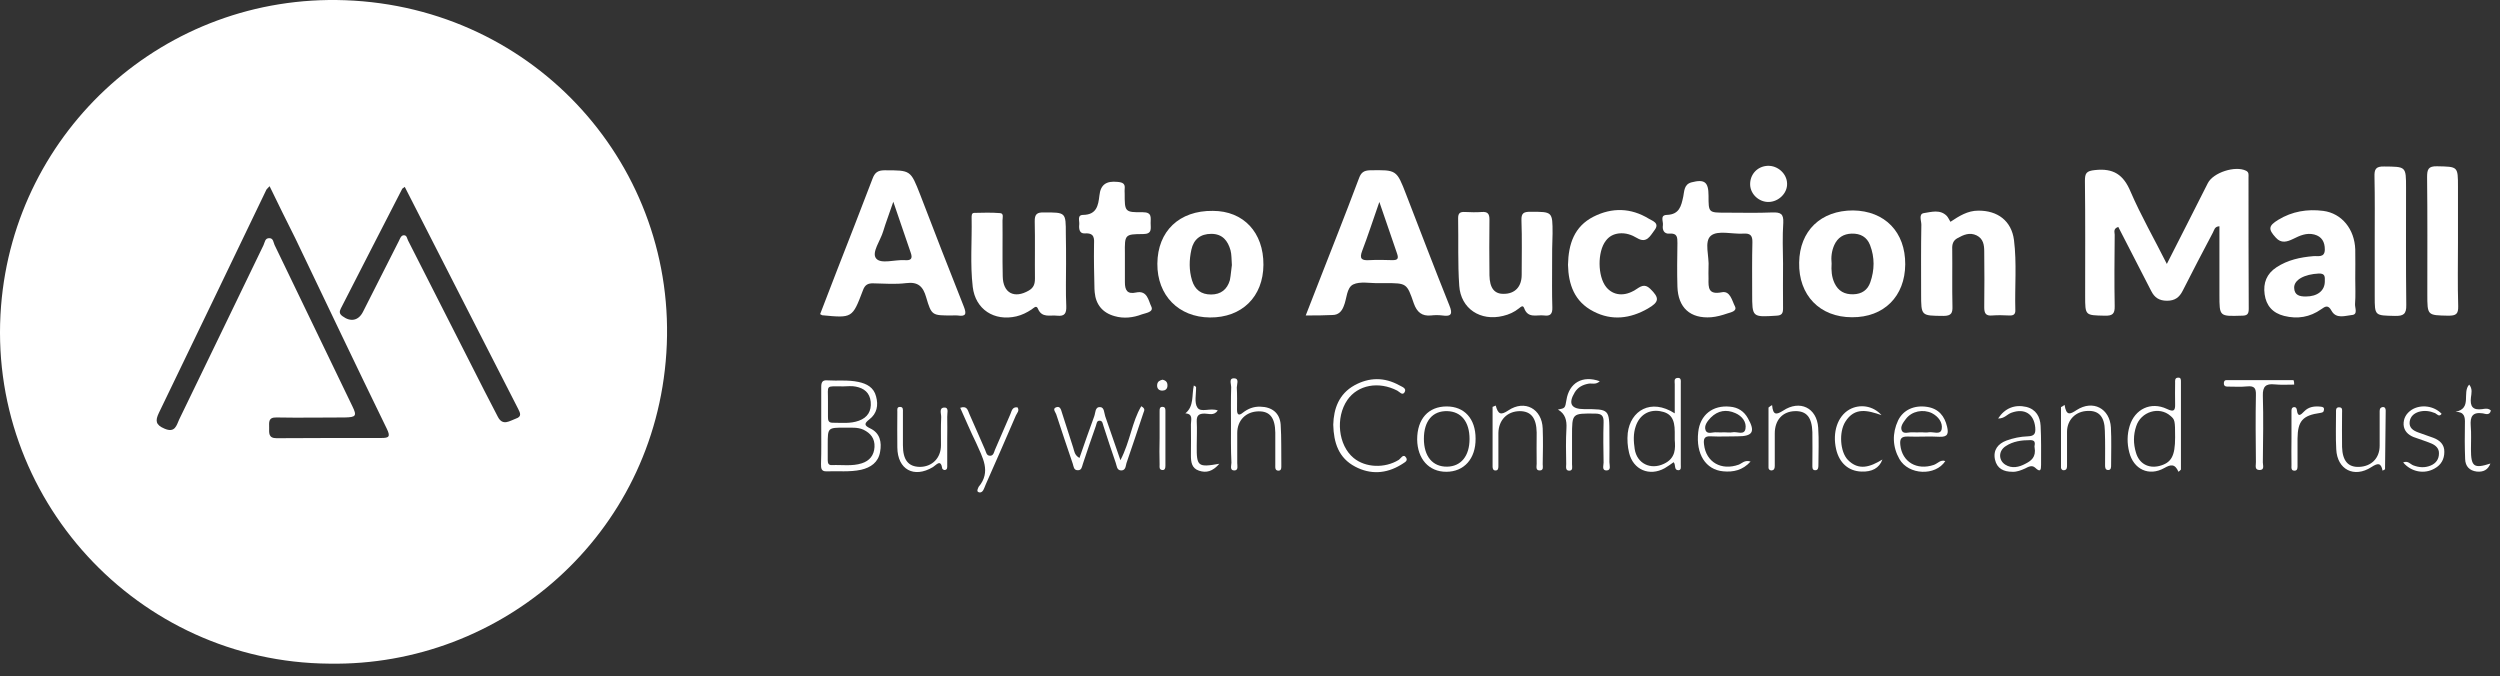 <svg width="196" height="53" viewBox="0 0 196 53" fill="none" xmlns="http://www.w3.org/2000/svg">
<rect x="0" y="0" width="196" height="53" fill="#333333" stroke="none"/>
<path d="M25.82 52.03C10.75 51.925 -1.11 38.988 0.083 23.987C1.171 10.193 12.925 -0.49 27.049 0.017C42.049 0.559 53.19 13.165 52.242 27.676C51.312 41.995 39.33 52.257 25.82 52.03ZM21.136 14.598C20.978 14.773 20.925 14.808 20.89 14.861C18.083 20.7 15.276 26.54 12.452 32.379C12.171 32.973 12.188 33.306 12.89 33.603C13.732 33.97 13.838 33.34 14.048 32.886C16.259 28.34 18.452 23.777 20.662 19.214C20.768 18.987 20.768 18.654 21.136 18.672C21.434 18.689 21.434 19.004 21.522 19.197C23.557 23.41 25.592 27.641 27.628 31.854C27.996 32.606 27.908 32.711 27.031 32.729C25.241 32.729 23.47 32.764 21.68 32.729C21.013 32.711 21.101 33.113 21.101 33.533C21.101 33.935 21.031 34.355 21.68 34.355C24.434 34.337 27.171 34.337 29.926 34.337C30.487 34.337 30.628 34.232 30.329 33.62C27.908 28.655 25.54 23.672 23.154 18.689C22.487 17.361 21.82 16.015 21.136 14.598ZM31.733 14.651C31.628 14.721 31.575 14.756 31.54 14.791C29.926 17.92 28.329 21.05 26.715 24.197C26.592 24.442 26.61 24.616 26.855 24.791C27.487 25.263 28.101 25.141 28.452 24.459C29.399 22.606 30.329 20.735 31.277 18.882C31.364 18.707 31.435 18.462 31.645 18.445C31.908 18.427 31.908 18.707 31.996 18.864C33.645 22.116 35.294 25.351 36.944 28.602C37.628 29.966 38.33 31.33 39.031 32.676C39.417 33.428 39.961 32.991 40.452 32.816C40.926 32.659 40.786 32.379 40.628 32.064C37.663 26.277 34.715 20.49 31.733 14.651Z" fill="white"/>
<path d="M169.88 20.694C171.003 18.508 172.038 16.428 173.09 14.365C173.511 13.525 175.248 12.966 176.09 13.386C176.336 13.508 176.283 13.718 176.283 13.91C176.283 17.354 176.283 20.781 176.301 24.225C176.301 24.662 176.143 24.75 175.74 24.75C174.003 24.802 174.003 24.82 174.003 23.124C174.003 21.323 174.003 19.54 174.003 17.739C173.617 17.756 173.599 18.036 173.494 18.229C172.687 19.75 171.897 21.271 171.125 22.792C170.862 23.316 170.511 23.578 169.897 23.578C169.283 23.578 168.915 23.334 168.652 22.809C167.792 21.131 166.932 19.452 166.073 17.791C165.652 17.931 165.792 18.211 165.792 18.403C165.774 20.274 165.757 22.127 165.792 23.998C165.809 24.627 165.599 24.767 165.002 24.75C163.476 24.715 163.476 24.75 163.476 23.194C163.476 20.187 163.494 17.197 163.458 14.19C163.458 13.578 163.564 13.403 164.248 13.333C165.687 13.176 166.476 13.683 167.038 15.029C167.845 16.9 168.88 18.701 169.88 20.694Z" fill="white"/>
<path d="M64.298 24.628C64.737 23.474 65.193 22.32 65.632 21.166C66.562 18.788 67.491 16.41 68.404 14.015C68.579 13.543 68.807 13.351 69.351 13.351C71.404 13.351 71.386 13.333 72.141 15.256C73.264 18.194 74.404 21.113 75.562 24.033C75.79 24.61 75.737 24.837 75.071 24.732C74.93 24.715 74.772 24.732 74.632 24.732C73.088 24.732 73.035 24.75 72.614 23.316C72.369 22.46 71.983 22.075 71.035 22.197C70.193 22.302 69.351 22.232 68.492 22.215C68.053 22.197 67.807 22.32 67.649 22.774C66.825 24.942 66.825 24.942 64.456 24.715C64.421 24.697 64.404 24.68 64.298 24.628ZM70.035 15.816C69.72 16.76 69.456 17.424 69.246 18.124C69.035 18.858 68.316 19.785 68.684 20.257C69.053 20.729 70.158 20.344 70.93 20.396C71.386 20.431 71.579 20.309 71.404 19.82C70.965 18.578 70.562 17.32 70.035 15.816Z" fill="white"/>
<path d="M102.369 24.732C103.211 22.547 104.036 20.484 104.843 18.403C105.422 16.917 106 15.431 106.562 13.928C106.72 13.526 106.93 13.368 107.386 13.351C109.492 13.316 109.492 13.298 110.246 15.256C111.369 18.159 112.474 21.061 113.632 23.946C113.913 24.628 113.773 24.837 113.071 24.732C112.79 24.697 112.492 24.697 112.194 24.732C111.474 24.802 111.088 24.47 110.843 23.788C110.299 22.197 110.281 22.197 108.597 22.197C108.422 22.197 108.246 22.197 108.071 22.197C107.404 22.215 106.632 22.04 106.088 22.302C105.562 22.564 105.597 23.421 105.351 23.998C105.193 24.418 104.93 24.697 104.457 24.697C103.807 24.732 103.141 24.732 102.369 24.732ZM108.141 15.833C107.632 17.285 107.246 18.491 106.79 19.68C106.562 20.292 106.755 20.431 107.351 20.396C107.965 20.362 108.58 20.379 109.176 20.396C109.58 20.396 109.667 20.274 109.527 19.872C109.088 18.613 108.667 17.337 108.141 15.833Z" fill="white"/>
<path d="M139.791 20.676C139.791 21.848 139.774 23.002 139.791 24.173C139.791 24.558 139.704 24.733 139.265 24.75C137.37 24.872 137.37 24.872 137.37 23.019C137.37 21.673 137.353 20.344 137.388 18.998C137.405 18.439 137.195 18.281 136.686 18.316C135.809 18.369 134.686 18.036 134.142 18.474C133.581 18.928 134.019 20.099 133.949 20.974C133.932 21.271 133.949 21.55 133.949 21.848C133.932 22.565 133.932 23.124 134.984 22.914C135.651 22.774 135.791 23.579 136.019 24.016C136.212 24.4 135.686 24.488 135.423 24.575C135.019 24.715 134.581 24.837 134.16 24.872C132.511 24.995 131.563 24.121 131.51 22.477C131.475 21.341 131.493 20.204 131.51 19.068C131.51 18.613 131.51 18.264 130.879 18.316C130.458 18.351 130.317 18.019 130.37 17.669C130.423 17.372 130.107 16.865 130.686 16.848C131.668 16.813 131.809 16.148 131.967 15.414C132.054 14.994 132.019 14.452 132.616 14.295C133.633 14.033 133.949 14.26 133.949 15.344C133.949 16.673 133.949 16.673 135.283 16.673C136.511 16.673 137.739 16.708 138.967 16.655C139.598 16.638 139.844 16.76 139.809 17.459C139.739 18.508 139.774 19.592 139.791 20.676C139.774 20.676 139.774 20.676 139.791 20.676Z" fill="white"/>
<path d="M121.686 20.694C121.686 21.83 121.668 22.966 121.703 24.103C121.721 24.61 121.545 24.802 121.054 24.732C120.493 24.662 119.791 24.995 119.493 24.155C119.387 23.876 119.212 24.085 119.089 24.173C118.721 24.47 118.3 24.662 117.843 24.767C116.071 25.204 114.527 24.208 114.405 22.407C114.282 20.641 114.352 18.858 114.317 17.092C114.317 16.673 114.51 16.603 114.861 16.62C115.299 16.638 115.738 16.655 116.177 16.62C116.65 16.585 116.773 16.777 116.773 17.215C116.756 18.666 116.756 20.117 116.773 21.585C116.791 22.582 117.159 23.054 117.896 23.037C118.773 23.037 119.3 22.477 119.3 21.55C119.3 20.117 119.335 18.701 119.282 17.267C119.264 16.707 119.457 16.603 119.984 16.603C121.721 16.603 121.721 16.585 121.721 18.316C121.686 19.12 121.686 19.907 121.686 20.694Z" fill="white"/>
<path d="M152.915 17.39C153.599 16.935 154.265 16.515 155.09 16.515C156.616 16.498 157.704 17.32 157.897 18.823C158.125 20.641 157.95 22.477 158.002 24.313C158.02 24.68 157.809 24.75 157.511 24.733C157.073 24.715 156.634 24.698 156.195 24.733C155.669 24.785 155.564 24.54 155.564 24.086C155.581 22.634 155.581 21.183 155.564 19.715C155.564 19.208 155.494 18.718 154.967 18.456C154.423 18.194 153.95 18.404 153.476 18.666C153.108 18.858 153.037 19.173 153.055 19.54C153.072 21.026 153.037 22.512 153.072 23.998C153.09 24.523 153.002 24.767 152.371 24.767C150.616 24.75 150.616 24.785 150.616 23.037C150.616 21.236 150.599 19.435 150.634 17.617C150.634 17.302 150.406 16.778 150.827 16.708C151.423 16.62 152.108 16.393 152.634 16.935C152.739 17.057 152.809 17.215 152.915 17.39Z" fill="white"/>
<path d="M83.579 20.677C83.579 21.778 83.544 22.897 83.596 23.998C83.614 24.54 83.491 24.82 82.877 24.75C82.333 24.68 81.684 24.96 81.368 24.191C81.245 23.893 81.017 24.173 80.877 24.261C80.509 24.505 80.123 24.698 79.684 24.803C77.947 25.205 76.473 24.261 76.263 22.495C76.052 20.694 76.21 18.893 76.175 17.093C76.175 16.918 76.158 16.69 76.386 16.69C77.052 16.673 77.737 16.655 78.403 16.708C78.719 16.725 78.596 17.075 78.596 17.285C78.614 18.736 78.579 20.187 78.614 21.656C78.631 22.984 79.526 23.439 80.666 22.775C81.052 22.547 81.14 22.25 81.14 21.831C81.123 20.344 81.158 18.858 81.123 17.372C81.105 16.778 81.316 16.638 81.859 16.655C83.561 16.655 83.561 16.638 83.561 18.334C83.579 19.103 83.579 19.89 83.579 20.677Z" fill="white"/>
<path d="M149.37 20.729C149.353 23.229 147.704 24.89 145.195 24.872C142.668 24.872 141.002 23.142 141.054 20.589C141.089 18.089 142.756 16.498 145.282 16.498C147.774 16.533 149.388 18.194 149.37 20.729ZM143.598 20.659C143.563 21.201 143.598 21.708 143.826 22.198C144.125 22.827 144.616 23.089 145.3 23.072C145.967 23.054 146.423 22.739 146.633 22.128C146.967 21.166 146.984 20.187 146.616 19.225C146.37 18.578 145.861 18.299 145.177 18.316C144.528 18.334 144.072 18.631 143.809 19.208C143.598 19.68 143.546 20.169 143.598 20.659Z" fill="white"/>
<path d="M99.053 20.764C99.036 23.264 97.369 24.907 94.86 24.89C92.404 24.872 90.719 23.159 90.737 20.676C90.755 18.124 92.456 16.498 95.088 16.533C97.492 16.533 99.071 18.229 99.053 20.764ZM96.579 20.781C96.544 20.309 96.562 19.959 96.474 19.627C96.264 18.876 95.843 18.334 94.965 18.334C94.106 18.334 93.579 18.771 93.404 19.575C93.228 20.379 93.211 21.183 93.457 21.988C93.684 22.722 94.176 23.089 94.948 23.089C95.72 23.089 96.211 22.687 96.421 21.97C96.509 21.533 96.527 21.096 96.579 20.781Z" fill="white"/>
<path d="M184.652 21.83C184.652 22.494 184.687 23.176 184.635 23.841C184.617 24.138 184.88 24.662 184.389 24.697C183.863 24.75 183.161 25.029 182.792 24.365C182.529 23.876 182.301 24.015 181.985 24.243C181.091 24.872 180.126 25.029 179.073 24.767C178.178 24.54 177.669 23.963 177.547 23.071C177.424 22.18 177.705 21.463 178.476 20.956C179.354 20.379 180.336 20.169 181.371 20.082C181.705 20.047 182.266 20.239 182.266 19.557C182.266 18.98 182.038 18.543 181.441 18.386C180.827 18.229 180.301 18.473 179.775 18.735C179.301 18.963 178.845 19.103 178.424 18.631C177.81 17.966 177.845 17.704 178.617 17.232C179.705 16.568 180.898 16.375 182.143 16.533C183.599 16.725 184.599 17.966 184.652 19.557C184.67 20.309 184.652 21.061 184.652 21.83ZM180.775 23.246C181.687 23.246 182.266 22.792 182.266 22.057C182.266 21.725 182.319 21.428 181.792 21.445C180.67 21.498 179.845 21.935 179.862 22.564C179.88 23.159 180.301 23.246 180.775 23.246Z" fill="white"/>
<path d="M85.771 20.904C85.771 20.344 85.754 19.802 85.771 19.243C85.789 18.718 85.841 18.246 85.052 18.299C84.613 18.334 84.578 17.914 84.613 17.599C84.648 17.32 84.42 16.848 84.929 16.848C85.982 16.83 86.105 16.096 86.192 15.344C86.28 14.452 86.754 14.173 87.613 14.26C87.999 14.295 88.228 14.383 88.175 14.802C88.157 14.925 88.175 15.029 88.175 15.152C88.175 16.603 88.175 16.655 89.596 16.638C90.333 16.638 90.21 17.057 90.21 17.494C90.21 17.914 90.35 18.351 89.614 18.351C88.175 18.351 88.175 18.404 88.192 19.855C88.192 20.607 88.192 21.376 88.192 22.128C88.192 22.739 88.368 23.089 89.07 22.932C89.964 22.739 90.034 23.579 90.263 24.033C90.473 24.47 89.824 24.54 89.526 24.645C88.841 24.907 88.105 24.995 87.385 24.785C86.438 24.523 85.912 23.876 85.824 22.914C85.824 22.827 85.806 22.739 85.806 22.652C85.789 22.058 85.789 21.481 85.771 20.904Z" fill="white"/>
<path d="M122.931 20.764C122.966 19.12 123.422 17.756 124.931 16.987C126.387 16.253 127.861 16.288 129.265 17.145C129.545 17.319 130.142 17.477 129.721 18.036C129.387 18.473 129.107 19.12 128.352 18.666C127.914 18.403 127.458 18.246 126.931 18.299C126.493 18.351 126.159 18.526 125.896 18.875C125.229 19.732 125.247 21.673 125.931 22.512C126.475 23.176 127.352 23.264 128.212 22.722C128.598 22.477 128.914 22.197 129.37 22.634C130.107 23.351 130.107 23.666 129.194 24.19C127.826 24.977 126.37 25.169 124.931 24.418C123.422 23.648 122.966 22.285 122.931 20.764Z" fill="white"/>
<path d="M192.705 18.945C192.705 20.624 192.67 22.32 192.723 23.998C192.74 24.627 192.547 24.75 191.951 24.75C190.302 24.715 190.302 24.75 190.302 23.054C190.302 19.994 190.319 16.952 190.284 13.893C190.284 13.281 190.372 13.018 191.074 13.036C192.705 13.071 192.705 13.036 192.705 14.662C192.705 16.096 192.705 17.529 192.705 18.945Z" fill="white"/>
<path d="M186.178 18.84C186.178 17.18 186.196 15.519 186.16 13.858C186.143 13.281 186.248 13.036 186.915 13.053C188.634 13.071 188.634 13.036 188.634 14.732C188.634 17.791 188.617 20.851 188.652 23.91C188.669 24.627 188.424 24.785 187.757 24.767C186.178 24.732 186.178 24.767 186.178 23.229C186.178 21.743 186.178 20.291 186.178 18.84Z" fill="white"/>
<path d="M64.385 33.387C64.385 32.373 64.385 31.359 64.385 30.345C64.385 29.995 64.456 29.785 64.859 29.82C65.666 29.873 66.491 29.768 67.298 29.943C67.964 30.082 68.508 30.38 68.684 31.079C68.877 31.778 68.754 32.425 68.157 32.88C67.754 33.194 67.736 33.352 68.21 33.579C68.999 33.946 69.14 34.663 68.999 35.432C68.859 36.254 68.263 36.656 67.508 36.831C66.614 37.023 65.701 36.918 64.806 36.953C64.368 36.971 64.368 36.691 64.368 36.377C64.403 35.362 64.385 34.366 64.385 33.387ZM66.228 33.527C64.894 33.527 64.894 33.527 64.894 34.855C64.894 35.258 64.894 35.66 64.894 36.079C64.894 36.324 64.964 36.481 65.228 36.464C65.999 36.429 66.806 36.569 67.561 36.324C68.175 36.132 68.526 35.695 68.561 35.048C68.596 34.383 68.263 33.964 67.684 33.684C67.21 33.474 66.719 33.544 66.228 33.527ZM66.122 30.292C64.666 30.292 64.929 30.135 64.912 31.446C64.912 31.848 64.912 32.25 64.912 32.67C64.912 32.915 64.929 33.142 65.263 33.142C65.964 33.142 66.666 33.23 67.333 32.985C68.017 32.74 68.333 32.233 68.263 31.499C68.192 30.782 67.736 30.432 67.087 30.31C66.771 30.24 66.438 30.292 66.122 30.292Z" fill="white"/>
<path d="M87.842 36.079C88.614 34.593 88.737 33.09 89.474 31.848C89.825 32.041 89.702 32.198 89.649 32.355C89.21 33.667 88.772 34.995 88.316 36.307C88.246 36.534 88.263 36.883 87.895 36.883C87.544 36.866 87.561 36.516 87.474 36.289C87.14 35.328 86.825 34.366 86.509 33.387C86.456 33.23 86.439 33.002 86.246 32.985C85.965 32.95 85.982 33.23 85.912 33.404C85.561 34.383 85.228 35.38 84.895 36.377C84.824 36.586 84.807 36.883 84.491 36.866C84.175 36.866 84.175 36.569 84.105 36.359C83.666 35.065 83.228 33.772 82.807 32.478C82.737 32.285 82.474 32.023 82.842 31.918C83.14 31.831 83.193 32.163 83.263 32.373C83.561 33.282 83.842 34.191 84.14 35.1C84.228 35.362 84.228 35.677 84.631 35.904C85.017 34.803 85.386 33.719 85.789 32.635C85.895 32.355 85.842 31.883 86.263 31.918C86.579 31.936 86.561 32.373 86.649 32.635C87.017 33.702 87.386 34.785 87.842 36.079Z" fill="white"/>
<path d="M104.527 33.299C104.562 32.041 104.965 30.887 106.194 30.205C107.351 29.575 108.527 29.558 109.702 30.205C109.913 30.327 110.299 30.432 110.123 30.747C109.948 31.044 109.72 30.712 109.544 30.624C108.088 29.873 106.457 30.17 105.632 31.359C104.685 32.74 104.913 34.908 106.123 35.904C107.053 36.674 108.562 36.726 109.65 36.062C109.825 35.957 110.018 35.52 110.246 35.887C110.422 36.167 110.018 36.306 109.825 36.446C108.667 37.146 107.439 37.216 106.246 36.586C104.948 35.904 104.562 34.715 104.527 33.299Z" fill="white"/>
<path d="M170.792 36.988C170.511 36.341 170.178 36.411 169.687 36.691C168.476 37.373 167.266 36.796 166.932 35.45C166.757 34.768 166.757 34.069 166.967 33.387C167.371 32.075 168.616 31.463 169.88 32.058C170.424 32.32 170.546 32.198 170.529 31.673C170.511 31.114 170.529 30.572 170.529 30.012C170.529 29.855 170.494 29.628 170.739 29.61C171.003 29.575 170.985 29.785 170.985 29.96C170.985 32.25 170.985 34.523 170.985 36.813C170.932 36.883 170.862 36.936 170.792 36.988ZM170.529 34.296C170.529 32.967 170.511 32.897 170.16 32.6C169.283 31.831 167.845 32.268 167.476 33.422C167.248 34.103 167.248 34.785 167.459 35.485C167.704 36.341 168.424 36.743 169.283 36.534C170.231 36.289 170.529 35.764 170.529 34.296Z" fill="white"/>
<path d="M125.423 29.89C125.107 30.187 124.809 30.03 124.528 30.082C124.072 30.17 123.703 30.362 123.458 30.764C122.931 31.638 123.177 32.075 124.195 32.075C126.177 32.075 126.177 32.075 126.177 34.051C126.177 34.785 126.195 35.502 126.177 36.236C126.177 36.464 126.335 36.866 125.967 36.883C125.563 36.901 125.721 36.499 125.721 36.271C125.703 35.222 125.686 34.173 125.721 33.124C125.738 32.6 125.581 32.425 125.037 32.425C123.247 32.408 123.247 32.39 123.247 34.208C123.247 34.943 123.247 35.66 123.247 36.394C123.247 36.586 123.335 36.883 123.054 36.901C122.703 36.918 122.791 36.586 122.791 36.376C122.773 35.45 122.756 34.506 122.809 33.579C122.844 32.95 122.721 32.443 122.142 32.11C122.703 32.005 122.703 32.005 122.809 31.359C123.019 30.012 124.072 29.4 125.423 29.89Z" fill="white"/>
<path d="M96.509 33.212C96.509 32.25 96.491 31.289 96.526 30.345C96.526 30.1 96.316 29.628 96.772 29.663C97.176 29.68 96.965 30.135 96.965 30.38C97 30.957 96.983 31.534 96.983 32.128C96.983 32.513 97.123 32.618 97.439 32.355C97.842 32.041 98.281 31.866 98.807 31.883C99.719 31.901 100.334 32.373 100.404 33.282C100.474 34.348 100.439 35.432 100.456 36.499C100.456 36.674 100.474 36.883 100.246 36.901C99.948 36.901 99.983 36.656 99.983 36.446C99.983 35.607 99.983 34.768 99.983 33.911C99.965 32.757 99.562 32.233 98.667 32.25C97.684 32.268 97 32.95 97 33.946C97 34.733 97 35.52 97 36.306C97 36.516 97.105 36.866 96.79 36.883C96.386 36.901 96.544 36.499 96.544 36.272C96.491 35.24 96.509 34.226 96.509 33.212Z" fill="white"/>
<path d="M131.3 32.407C131.3 31.551 131.3 30.834 131.3 30.117C131.3 29.925 131.212 29.663 131.511 29.628C131.827 29.593 131.774 29.872 131.774 30.065C131.774 32.18 131.774 34.313 131.774 36.429C131.774 36.603 131.827 36.848 131.598 36.866C131.212 36.866 131.405 36.446 131.212 36.236C130.984 36.394 130.756 36.569 130.511 36.708C129.318 37.373 128.037 36.831 127.721 35.502C127.598 34.995 127.563 34.471 127.616 33.946C127.826 32.198 129.423 31.201 131.3 32.407ZM131.3 34.488C131.3 34.156 131.3 33.998 131.3 33.859C131.3 32.827 130.984 32.373 130.142 32.233C129.265 32.093 128.546 32.53 128.247 33.404C128.037 33.998 128.072 34.61 128.16 35.205C128.335 36.341 129.405 36.866 130.458 36.359C131.388 35.922 131.353 35.135 131.3 34.488Z" fill="white"/>
<path d="M152.511 36.149C151.739 37.337 149.634 37.25 148.915 35.991C148.371 35.03 148.336 33.981 148.809 32.967C149.213 32.127 150.09 31.743 151.09 31.9C151.985 32.04 152.459 32.617 152.652 33.456C152.774 33.981 152.722 34.278 152.038 34.243C151.23 34.191 150.406 34.261 149.581 34.225C149.055 34.208 148.932 34.4 148.985 34.89C149.125 36.219 150.283 36.9 151.616 36.446C151.915 36.341 152.143 36.009 152.511 36.149ZM150.669 33.893C150.844 33.893 151.02 33.928 151.195 33.893C151.546 33.823 152.143 34.138 152.23 33.631C152.318 33.124 151.967 32.652 151.459 32.39C150.774 32.058 149.88 32.232 149.423 32.844C149.213 33.124 148.95 33.456 149.108 33.771C149.248 34.051 149.634 33.876 149.915 33.893C150.143 33.911 150.406 33.893 150.669 33.893Z" fill="white"/>
<path d="M137.247 36.184C136.615 36.883 135.878 37.023 135.106 36.953C133.72 36.831 132.948 35.59 133.141 33.876C133.282 32.53 134.282 31.743 135.633 31.883C136.264 31.936 136.738 32.25 137.036 32.792C137.633 33.841 137.422 34.208 136.229 34.208C135.527 34.208 134.826 34.243 134.124 34.208C133.597 34.173 133.545 34.436 133.597 34.855C133.755 36.236 134.948 36.918 136.317 36.429C136.58 36.324 136.773 36.044 137.247 36.184ZM135.194 33.894C135.405 33.894 135.615 33.929 135.808 33.894C136.159 33.806 136.738 34.156 136.843 33.631C136.948 33.089 136.58 32.617 136.054 32.39C135.352 32.075 134.685 32.18 134.124 32.74C133.861 33.02 133.58 33.369 133.72 33.736C133.861 34.086 134.282 33.859 134.58 33.894C134.79 33.911 135.001 33.894 135.194 33.894Z" fill="white"/>
<path d="M161.862 31.744C162.003 32.635 162.301 32.478 162.81 32.146C164.09 31.324 165.406 32.023 165.494 33.51C165.547 34.489 165.511 35.485 165.511 36.464C165.511 36.639 165.511 36.849 165.283 36.849C165.055 36.849 165.038 36.657 165.038 36.482C165.038 35.572 165.055 34.681 165.02 33.772C165.003 32.688 164.564 32.181 163.687 32.216C162.739 32.233 162.055 32.915 162.055 33.859C162.055 34.733 162.055 35.608 162.055 36.482C162.055 36.657 162.055 36.849 161.81 36.866C161.669 36.884 161.582 36.761 161.582 36.657C161.582 35.083 161.582 33.492 161.582 31.919C161.687 31.866 161.775 31.814 161.862 31.744Z" fill="white"/>
<path d="M117.264 31.796C117.457 32.495 117.667 32.565 118.246 32.18C119.545 31.306 120.896 32.058 120.948 33.596C120.983 34.523 120.966 35.467 120.948 36.394C120.948 36.569 121.036 36.866 120.738 36.883C120.369 36.901 120.475 36.569 120.475 36.359C120.457 35.537 120.475 34.733 120.475 33.911C120.457 32.775 120.036 32.233 119.141 32.233C118.159 32.25 117.492 32.932 117.474 33.946C117.474 34.82 117.474 35.694 117.474 36.569C117.474 36.726 117.439 36.883 117.264 36.883C117.071 36.901 117.018 36.743 117.018 36.586C117.018 35.03 117.018 33.456 117.018 31.9C117.106 31.866 117.194 31.831 117.264 31.796Z" fill="white"/>
<path d="M74.263 34.401C74.263 35.1 74.263 35.799 74.263 36.499C74.263 36.639 74.281 36.813 74.088 36.848C74.017 36.866 73.895 36.796 73.877 36.743C73.754 35.957 73.421 36.446 73.14 36.621C71.649 37.513 70.368 36.813 70.351 35.083C70.333 34.156 70.351 33.212 70.351 32.285C70.351 32.128 70.298 31.901 70.561 31.901C70.824 31.901 70.789 32.128 70.789 32.285C70.789 33.159 70.789 34.034 70.789 34.908C70.789 36.062 71.21 36.586 72.105 36.604C73.088 36.604 73.772 35.904 73.772 34.908C73.772 34.173 73.754 33.457 73.789 32.722C73.807 32.443 73.579 31.953 74.052 31.953C74.421 31.953 74.245 32.425 74.263 32.687C74.281 33.247 74.263 33.824 74.263 34.401Z" fill="white"/>
<path d="M113.422 31.865C114.808 31.865 115.686 32.827 115.686 34.383C115.703 35.956 114.791 36.988 113.387 36.988C112.019 36.988 111.124 35.974 111.106 34.453C111.106 32.844 111.984 31.865 113.422 31.865ZM111.633 34.401C111.633 35.782 112.317 36.603 113.457 36.586C114.545 36.569 115.212 35.747 115.212 34.418C115.212 33.072 114.563 32.268 113.475 32.233C112.317 32.198 111.633 33.002 111.633 34.401Z" fill="white"/>
<path d="M138.932 31.761C139.002 32.565 139.265 32.53 139.791 32.198C141.107 31.323 142.441 31.97 142.546 33.526C142.616 34.505 142.563 35.502 142.563 36.481C142.563 36.656 142.546 36.866 142.318 36.866C142.072 36.866 142.09 36.656 142.09 36.481C142.09 35.607 142.107 34.733 142.09 33.876C142.055 32.722 141.634 32.215 140.739 32.233C139.756 32.25 139.142 32.932 139.142 33.981C139.142 34.82 139.142 35.659 139.142 36.516C139.142 36.708 139.107 36.866 138.879 36.883C138.739 36.883 138.651 36.778 138.651 36.673C138.651 35.1 138.651 33.526 138.651 31.953C138.739 31.866 138.844 31.813 138.932 31.761Z" fill="white"/>
<path d="M186.794 36.901C186.671 36.272 186.425 36.289 185.916 36.621C184.565 37.496 183.232 36.814 183.162 35.223C183.109 34.261 183.144 33.3 183.144 32.355C183.144 32.163 183.109 31.901 183.425 31.936C183.671 31.953 183.618 32.181 183.618 32.355C183.618 33.247 183.6 34.156 183.618 35.048C183.653 36.132 184.092 36.639 184.951 36.604C185.916 36.569 186.565 35.922 186.565 34.943C186.565 34.069 186.565 33.195 186.565 32.338C186.565 32.163 186.548 31.971 186.776 31.918C186.969 31.883 187.039 32.023 187.039 32.181C187.022 33.719 187.004 35.258 186.987 36.779C187.004 36.796 186.916 36.831 186.794 36.901Z" fill="white"/>
<path d="M156.651 32.81C157.177 32.005 157.949 31.691 158.862 31.901C159.634 32.093 159.949 32.687 159.984 33.387C160.037 34.401 160.02 35.432 160.02 36.446C160.02 36.848 159.967 37.058 159.563 36.673C159.3 36.429 159.02 36.604 158.774 36.726C158.458 36.866 158.125 37.006 157.774 36.988C157.09 36.988 156.563 36.743 156.405 36.027C156.247 35.275 156.651 34.785 157.3 34.541C157.826 34.348 158.405 34.226 158.984 34.208C159.528 34.191 159.598 33.964 159.563 33.509C159.458 32.443 158.721 31.988 157.704 32.355C157.353 32.477 157.142 32.827 156.651 32.81ZM159.511 35.065C159.458 34.96 159.721 34.506 159.177 34.506C158.493 34.506 157.826 34.593 157.248 34.978C156.669 35.345 156.669 36.079 157.212 36.429C157.739 36.761 158.3 36.621 158.791 36.359C159.23 36.132 159.651 35.852 159.511 35.065Z" fill="white"/>
<path d="M75.28 31.971C75.842 31.778 75.877 32.198 76 32.46C76.421 33.387 76.807 34.313 77.228 35.258C77.316 35.45 77.333 35.747 77.649 35.73C77.894 35.712 77.93 35.45 78 35.275C78.403 34.349 78.807 33.404 79.21 32.478C79.316 32.233 79.351 31.883 79.772 31.936C79.947 32.198 79.737 32.373 79.649 32.565C78.877 34.383 78.07 36.184 77.28 37.985C77.21 38.142 77.158 38.317 77.07 38.457C76.982 38.597 76.842 38.649 76.701 38.579C76.579 38.51 76.631 38.387 76.684 38.265C76.701 38.23 76.701 38.212 76.719 38.177C77.737 36.971 77.017 35.852 76.526 34.716C76.087 33.824 75.701 32.897 75.28 31.971Z" fill="white"/>
<path d="M192.512 32.285C193.845 32.023 193.003 30.799 193.582 30.152C193.863 30.484 193.758 30.851 193.723 31.149C193.635 31.866 193.863 32.18 194.617 32.075C194.828 32.04 195.074 31.988 195.284 32.18C195.196 32.6 194.846 32.442 194.653 32.407C193.828 32.285 193.653 32.67 193.705 33.386C193.758 33.998 193.723 34.61 193.723 35.222C193.723 36.586 193.951 36.761 195.249 36.341C195.056 36.831 194.705 37.023 194.179 36.971C193.6 36.901 193.284 36.551 193.267 35.992C193.231 35.065 193.231 34.121 193.249 33.194C193.267 32.687 193.214 32.285 192.512 32.285Z" fill="white"/>
<path d="M188.407 36.254C188.793 36.097 188.968 36.394 189.196 36.482C189.652 36.656 190.109 36.691 190.565 36.499C190.986 36.324 191.214 35.992 191.214 35.555C191.231 35.153 190.951 34.908 190.617 34.768C190.161 34.576 189.688 34.436 189.214 34.261C188.793 34.086 188.477 33.789 188.442 33.3C188.424 32.793 188.652 32.408 189.073 32.128C189.793 31.674 190.828 31.814 191.424 32.443C191.231 32.723 191.056 32.46 190.916 32.391C190.495 32.216 190.074 32.163 189.635 32.286C189.249 32.408 188.968 32.653 188.916 33.072C188.863 33.544 189.196 33.754 189.565 33.894C189.968 34.051 190.389 34.174 190.793 34.331C191.284 34.523 191.652 34.856 191.635 35.433C191.635 35.992 191.389 36.447 190.881 36.726C190.073 37.198 189.038 37.006 188.407 36.254Z" fill="white"/>
<path d="M138.669 15.834C137.914 15.851 137.247 15.239 137.212 14.505C137.177 13.683 137.774 13.036 138.581 13.001C139.37 12.966 140.09 13.613 140.107 14.383C140.142 15.134 139.458 15.816 138.669 15.834Z" fill="white"/>
<path d="M179.863 30.153C179.355 30.153 178.828 30.188 178.32 30.135C177.635 30.065 177.39 30.31 177.407 31.009C177.46 32.758 177.425 34.506 177.407 36.254C177.407 36.482 177.565 36.866 177.127 36.849C176.723 36.831 176.881 36.447 176.863 36.219C176.846 34.471 176.828 32.723 176.863 30.974C176.881 30.432 176.741 30.24 176.179 30.293C175.688 30.345 175.179 30.31 174.688 30.31C174.547 30.31 174.39 30.31 174.354 30.118C174.337 29.96 174.372 29.803 174.547 29.803C176.302 29.803 178.056 29.803 179.811 29.803C179.863 29.925 179.863 30.048 179.863 30.153Z" fill="white"/>
<path d="M147.511 32.547C146.441 32.18 145.406 31.883 144.669 33.072C144.16 33.893 144.265 35.414 144.862 36.044C145.721 36.935 146.634 36.603 147.581 36.026C147.335 36.708 146.756 37.005 145.932 36.971C144.914 36.935 144.195 36.289 143.949 35.205C143.651 33.876 144.072 32.635 144.985 32.11C145.792 31.655 146.844 31.795 147.511 32.547Z" fill="white"/>
<path d="M95.596 36.359C95.07 36.971 94.561 37.093 94 36.901C93.421 36.709 93.368 36.219 93.368 35.694C93.368 34.89 93.386 34.069 93.368 33.264C93.368 32.932 93.561 32.46 92.947 32.408H92.93C93.631 31.848 93.421 30.974 93.596 30.222C93.684 30.292 93.772 30.31 93.772 30.345C93.789 30.887 93.614 31.569 93.877 31.953C94.14 32.373 94.895 31.953 95.474 32.18C95.175 32.617 94.772 32.425 94.439 32.425C94 32.425 93.807 32.565 93.824 33.037C93.859 33.666 93.824 34.313 93.824 34.943C93.807 36.569 93.912 36.656 95.596 36.359Z" fill="white"/>
<path d="M179.652 34.348C179.652 33.649 179.652 32.949 179.652 32.25C179.652 32.11 179.652 31.953 179.845 31.918C179.985 31.9 180.055 32.005 180.073 32.128C180.143 32.74 180.371 32.547 180.652 32.25C181.003 31.883 181.459 31.831 181.95 31.883C182.126 31.9 182.231 31.953 182.196 32.145C182.178 32.32 182.09 32.337 181.915 32.372C180.529 32.565 180.143 33.002 180.126 34.383C180.126 35.082 180.126 35.782 180.126 36.481C180.126 36.656 180.143 36.883 179.915 36.901C179.599 36.918 179.652 36.656 179.652 36.464C179.634 35.747 179.652 35.047 179.652 34.348Z" fill="white"/>
<path d="M90.913 34.348C90.913 33.649 90.913 32.95 90.913 32.25C90.913 32.075 90.913 31.866 91.176 31.901C91.369 31.918 91.369 32.093 91.369 32.233C91.369 33.649 91.369 35.083 91.369 36.499C91.369 36.691 91.334 36.883 91.106 36.848C90.86 36.813 90.913 36.586 90.913 36.429C90.895 35.747 90.895 35.048 90.913 34.348Z" fill="white"/>
<path d="M91.141 29.767C91.456 29.837 91.544 30.012 91.527 30.275C91.509 30.519 91.334 30.624 91.123 30.624C90.86 30.624 90.702 30.467 90.719 30.187C90.737 29.89 90.948 29.82 91.141 29.767Z" fill="white"/>
</svg>
